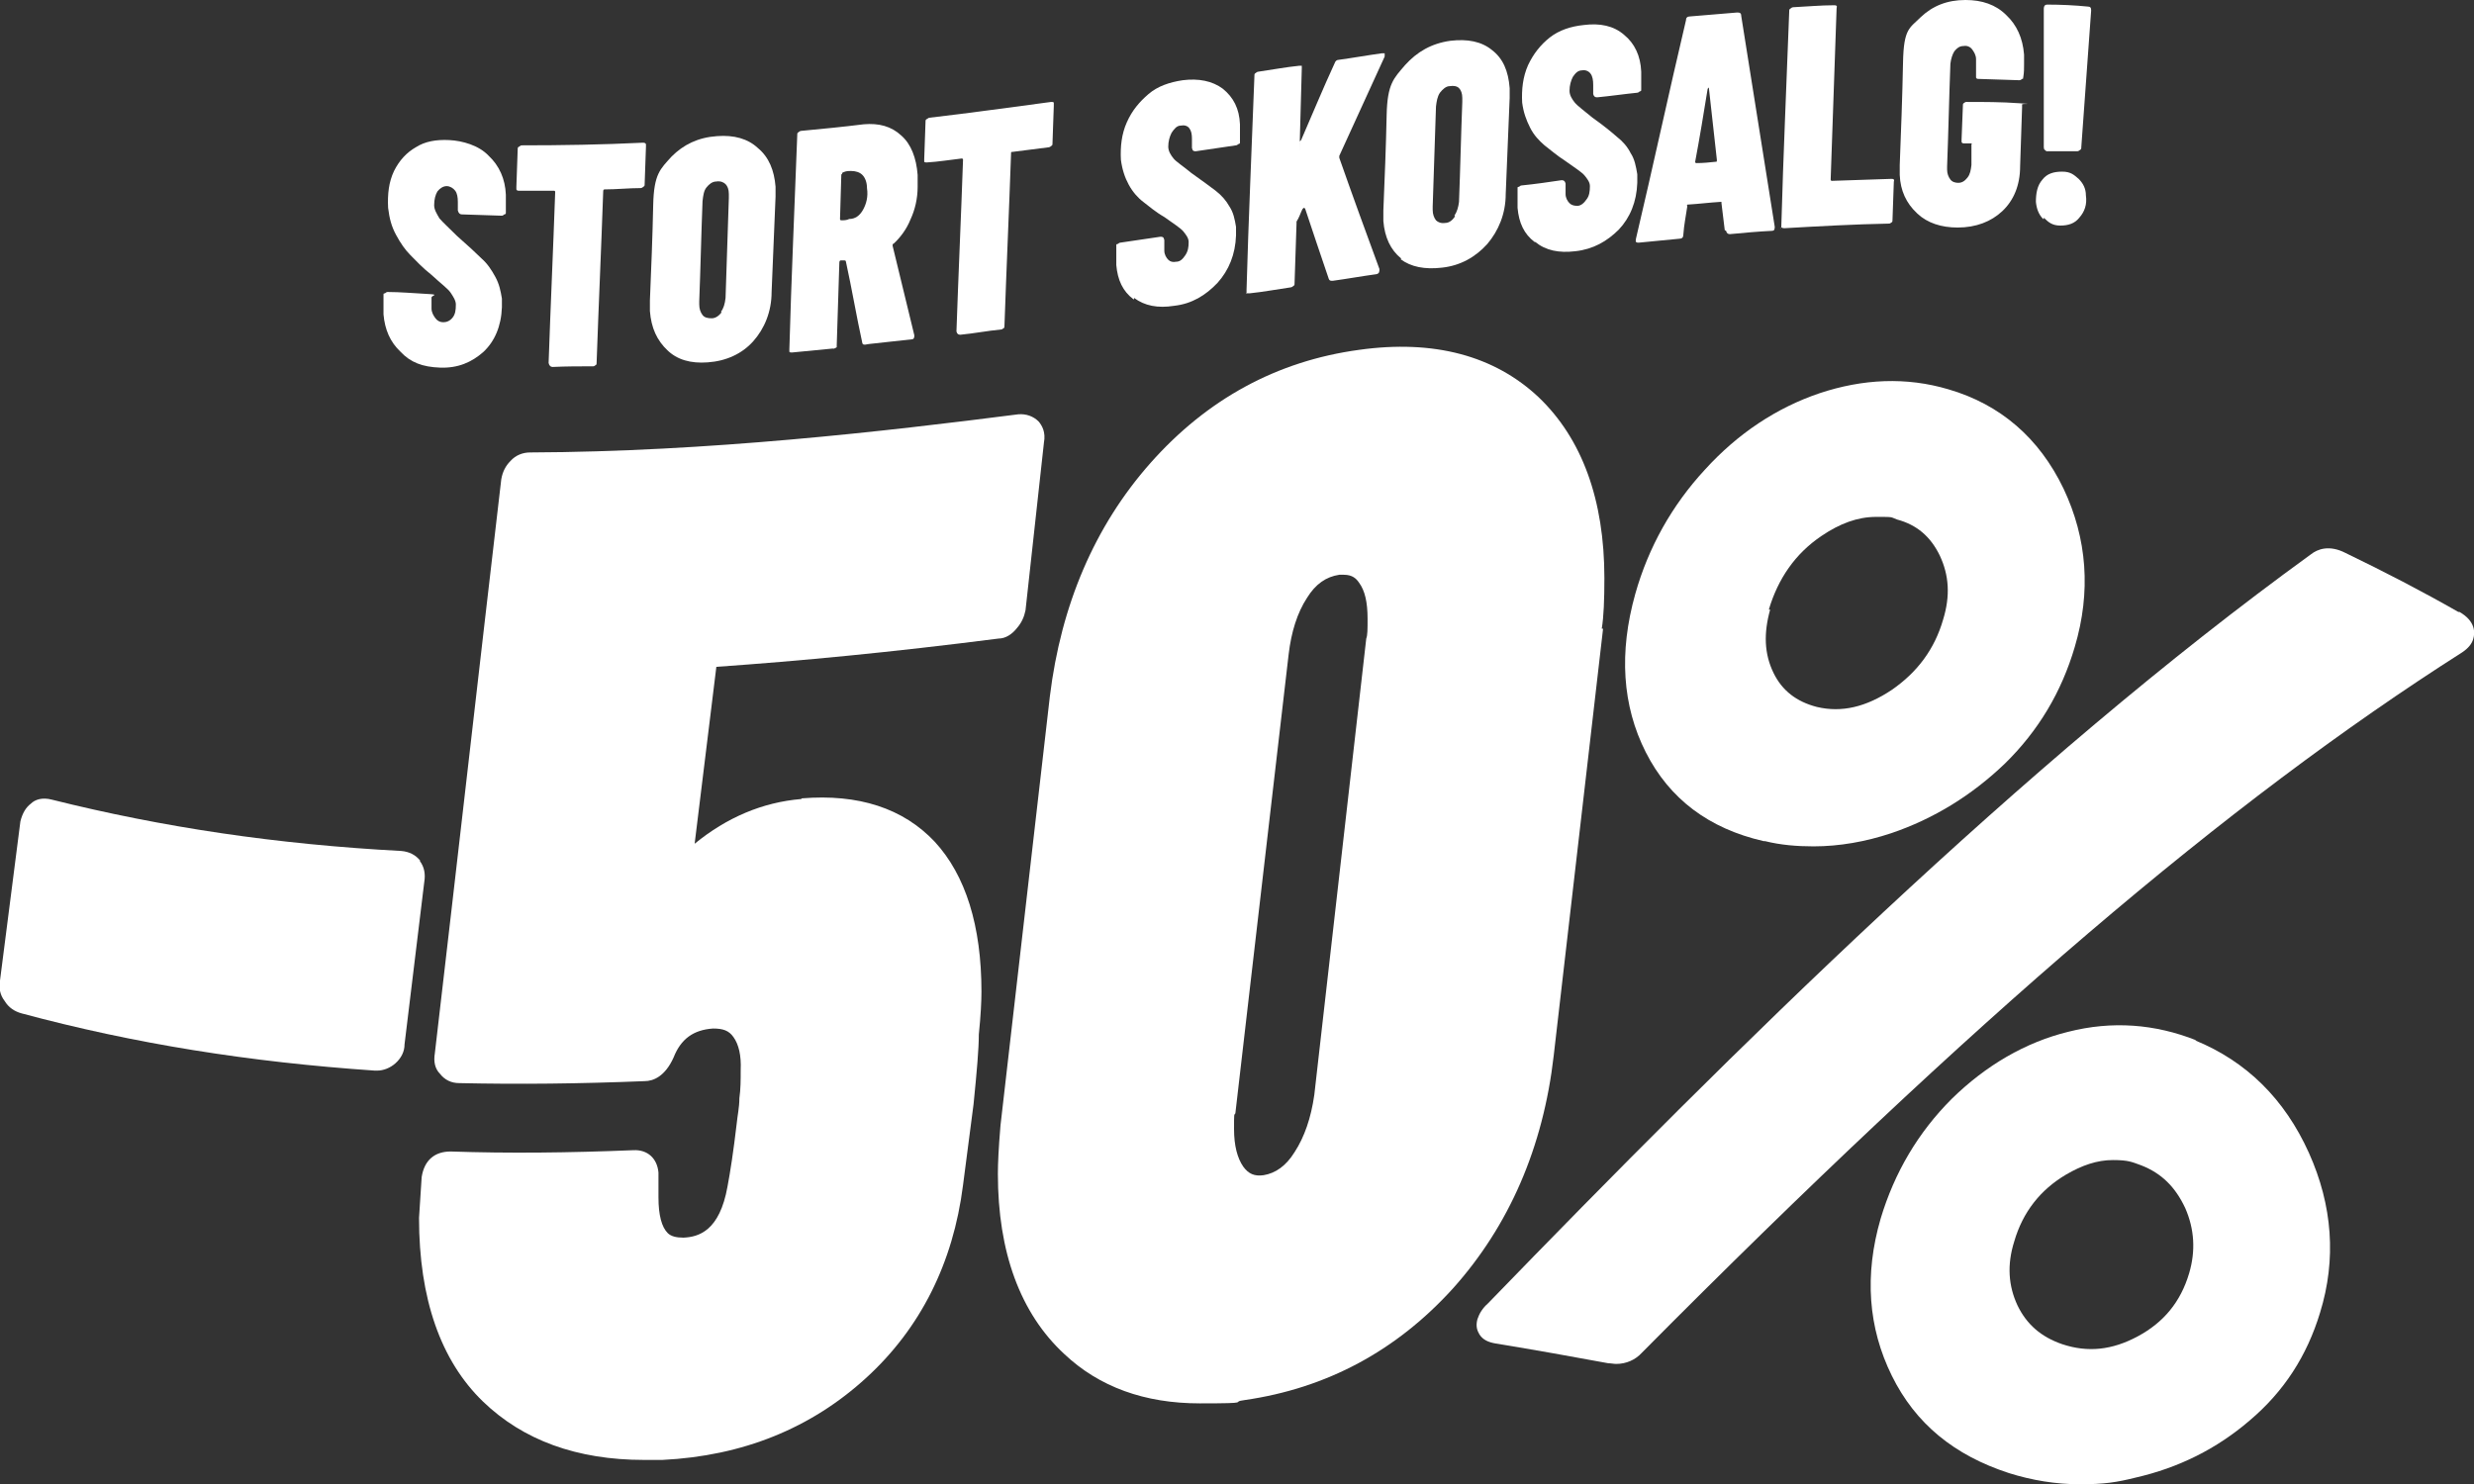 <?xml version="1.0" encoding="UTF-8"?>
<svg xmlns="http://www.w3.org/2000/svg" version="1.1" viewBox="0 0 376.1 225.7">
  <rect x="0" y="0" width="376.1" height="225.7" fill="#333333" stroke="none"/>
  <!-- Generator: Adobe Illustrator 29.5.1, SVG Export Plug-In . SVG Version: 2.1.0 Build 141)  -->
  <defs>
    <style>
      .st0 {
        isolation: isolate;
      }

      .st1 {
        mix-blend-mode: multiply;
      }

      .st2 {
        fill: #fff;
      }
    </style>
  </defs>
  <g class="st0">
    <g id="Layer_1">
      <g>
        <path class="st2" d="M60.9,53.5c-1.6-1.5-2.4-3.4-2.6-5.7v-1.3c0-.5,0-1,0-1.5s0-.3.2-.4c.1,0,.2-.2.4-.2,2,0,4.1.2,6.1.3s.5.2.6.6v1.1c0,.2,0,.3,0,.5,0,.6.3,1.1.6,1.5.3.4.7.6,1.2.6s1-.2,1.4-.7.5-1.1.5-2c0-.6-.4-1.2-.8-1.8s-1.5-1.4-2.9-2.7c-1.4-1.1-2.4-2.2-3.2-3s-1.5-1.8-2.2-3.1-1-2.5-1.2-4.1c-.1-2.1.1-3.9.9-5.6.8-1.6,1.9-2.8,3.3-3.6,1.4-.9,3.1-1.2,5.1-1.1s4.5.8,6,2.4c1.6,1.5,2.5,3.5,2.6,5.9v1.4c0,.4,0,.8,0,1.2s0,.3-.2.4c-.1,0-.2.2-.4.2l-6.1-.2c-.3,0-.5-.2-.6-.6v-1.3c0-.7-.1-1.3-.4-1.7s-.8-.7-1.3-.7-1,.3-1.4.8c-.3.5-.5,1.2-.5,2.1,0,.7.4,1.3.8,2,.5.6,1.5,1.5,2.7,2.7,1.7,1.5,2.9,2.6,3.7,3.4.9.8,1.5,1.7,2.1,2.8s.8,2.1,1,3.3v1.3c-.1,2.9-1.1,5.2-2.8,6.8-1.8,1.6-3.9,2.5-6.6,2.4s-4.5-.8-6-2.4Z"/>
        <path class="st2" d="M98.2,21.9c0,.1,0,.2,0,.4l-.2,5.7c0,.2,0,.3-.2.4,0,0-.2.2-.4.2-1.8,0-3.7.2-5.5.2q-.2,0-.2.3c-.3,8.7-.7,17.4-1,26,0,.2,0,.3-.1.4-.1,0-.2.2-.4.2-2.1,0-4.1,0-6.2.1-.3,0-.5-.2-.6-.6.3-8.7.7-17.4,1-26q0-.2-.2-.2c-1.8,0-3.5,0-5.3,0-.2,0-.3,0-.4-.2,0-.1,0-.2,0-.4l.2-5.7c0-.2,0-.3.2-.4.1,0,.2-.2.4-.2,6.1,0,12.3-.1,18.4-.4.2,0,.3,0,.4.1h0Z"/>
        <path class="st2" d="M101.5,53.3c-1.6-1.5-2.5-3.4-2.7-6v-1.6c.2-4.8.4-9.7.5-14.5s1.1-5.5,2.8-7.4c1.8-1.8,4-2.9,6.9-3.1,2.6-.2,4.7.4,6.2,1.8,1.7,1.4,2.5,3.4,2.7,5.9v1.5c-.2,4.8-.4,9.7-.6,14.5,0,3-1.1,5.6-2.8,7.5s-4.1,3-6.9,3.2c-2.6.2-4.7-.4-6.2-1.9h0ZM109.6,47.4c.4-.5.6-1.2.7-2.1l.5-15.2v-.6c0-.7-.2-1.2-.5-1.5-.3-.3-.8-.5-1.4-.4-.6,0-1.1.4-1.5.9s-.5,1.2-.6,2.1c-.2,5.1-.3,10.1-.5,15.2v.5c0,.7.2,1.2.5,1.6.3.4.8.5,1.4.5s1.1-.4,1.5-.9h0Z"/>
        <path class="st2" d="M131.1,52.2c-.9-4.1-1.6-8.3-2.5-12.4,0,0,0-.2-.2-.2h-.6c0,0-.2,0-.2.3l-.4,12.6c0,.2,0,.3,0,.3,0,0-.4.3-.6.2-2.1.2-4.2.4-6.2.6-.2,0-.3,0-.4-.1,0,0,0-.2,0-.4.3-10.9.8-21.7,1.2-32.6,0-.2,0-.3.2-.4,0,0,.2-.2.4-.2,3.2-.3,6.3-.6,9.5-1,2.3-.2,4.2.3,5.7,1.7,1.5,1.3,2.3,3.4,2.5,6,0,.8,0,1.3,0,1.8,0,1.8-.4,3.5-1.1,5-.6,1.5-1.6,2.8-2.6,3.7h-.1c0,0,0,.2,0,.3,1.1,4.5,2.2,9.1,3.3,13.6h0c0,.4-.1.6-.4.6-2.1.2-4.3.5-6.4.7-.3,0-1,.3-1.1-.1h0ZM127.9,26.5l-.2,6.8q0,.2.2.2c.4,0,.8,0,1.2-.2.9,0,1.6-.5,2.1-1.4s.8-2,.6-3.3c0-.9-.3-1.6-.7-2-.4-.4-1-.6-1.7-.6-.4,0-.8,0-1.2.2,0,0-.2,0-.2.3h0Z"/>
        <path class="st2" d="M160.2,15.7c0,0,0,.2,0,.4l-.2,5.7c0,.2,0,.3-.2.4,0,0-.2.2-.4.2-1.8.2-3.7.5-5.5.7-.2,0-.2,0-.2.3-.3,8.7-.7,17.4-1,26.1,0,.2,0,.3-.1.4-.1,0-.2.2-.4.2-2.1.2-4.1.6-6.2.8-.3,0-.5-.1-.6-.5.3-8.7.7-17.4,1-26.1q0-.2-.2-.2c-1.8.2-3.5.5-5.3.6-.2,0-.3,0-.4-.1,0,0,0-.2,0-.4l.2-5.7c0-.2,0-.3.2-.4.1,0,.2-.2.4-.2,6.1-.7,12.4-1.6,18.5-2.4.2,0,.3,0,.4.1h0Z"/>
        <path class="st2" d="M172.3,45.5c-1.6-1.2-2.4-2.9-2.6-5.2v-1.3c0-.5,0-1,0-1.5s0-.3.2-.4c.1,0,.2-.2.4-.2,2-.3,4.1-.6,6.1-.9.3,0,.5,0,.6.5v1.1c0,.2,0,.3,0,.5,0,.6.3,1.1.6,1.4.3.3.7.4,1.2.3.6,0,1-.4,1.4-1s.5-1.2.5-2c0-.6-.4-1.1-.8-1.6s-1.5-1.2-2.9-2.2c-1.4-.8-2.4-1.7-3.2-2.3-.8-.6-1.6-1.5-2.2-2.6s-1-2.3-1.2-3.8c-.1-2,.1-3.9.9-5.7.8-1.8,1.9-3.1,3.3-4.3,1.4-1.2,3.2-1.8,5.2-2.1,2.4-.3,4.5.1,6.1,1.3,1.6,1.3,2.5,3,2.6,5.4v1.4c0,.4,0,.8,0,1.2s0,.3-.2.4c-.1,0-.2.2-.4.2-2,.3-4,.6-6.1.9-.3,0-.5,0-.6-.5v-1.4c0-.7-.1-1.2-.4-1.6s-.8-.5-1.3-.4c-.6,0-1,.5-1.4,1.1-.3.6-.5,1.3-.5,2.1,0,.7.4,1.3.8,1.8s1.5,1.2,2.7,2.2c1.7,1.2,2.9,2.1,3.7,2.7.9.7,1.6,1.5,2.1,2.4.6.9.8,1.9,1,3.1v1.3c-.1,2.9-1.1,5.3-2.8,7.2-1.8,1.9-3.9,3.2-6.6,3.5-2.5.4-4.5,0-6.1-1.2v.2Z"/>
        <path class="st2" d="M189.5,44.5c0,0,0-.2,0-.4.3-10.9.8-21.7,1.2-32.6,0-.2,0-.3.2-.4,0,0,.2-.2.4-.2,2.1-.3,4.2-.7,6.2-.9h.4c0,0,0,.2,0,.4-.1,3.6-.2,7.3-.3,10.9s0,.2,0,.2c0,0,0,0,.2-.2,1.7-3.9,3.3-7.8,5.1-11.7.1-.3.3-.5.6-.5,2.2-.3,4.4-.7,6.6-1h.4s0,.3,0,.5c-2.3,5-4.6,10.1-6.9,15.1h0c0,0,0,.2,0,.3,2,5.7,4,11.2,6.1,16.9v.2c0,0,0,.2-.1.4,0,0-.2.2-.4.2-2.2.3-4.4.7-6.6,1-.3,0-.5,0-.6-.3-1.2-3.5-2.4-7.1-3.6-10.7,0,0,0,0-.2-.1,0,0,0,0-.2.2-.3.6-.5,1.3-.9,1.9v.3c-.1,3-.2,6.1-.3,9.1,0,.2,0,.3-.2.4,0,0-.2.2-.4.2-2.1.3-4.2.7-6.2.9h-.4s-.2,0-.2,0Z"/>
        <path class="st2" d="M213,39.3c-1.6-1.3-2.5-3.2-2.7-5.7v-1.6c.2-4.8.4-9.7.5-14.5s1.1-5.6,2.8-7.6c1.8-2,4-3.3,6.9-3.7,2.6-.3,4.7.1,6.3,1.4,1.7,1.3,2.5,3.2,2.7,5.8v1.5c-.2,4.9-.4,9.7-.6,14.6,0,3-1.1,5.6-2.8,7.6-1.8,2-4.1,3.3-6.9,3.6-2.6.3-4.7-.1-6.3-1.3h.1ZM221.1,32.8c.4-.6.6-1.3.7-2.1.2-5.1.3-10.1.5-15.2v-.6c0-.7-.2-1.2-.5-1.5s-.8-.4-1.4-.3c-.6,0-1.1.5-1.5,1-.4.6-.5,1.3-.6,2.1l-.5,15.2v.5c0,.7.2,1.2.5,1.6.3.3.8.5,1.4.4.6,0,1.1-.4,1.5-1h0Z"/>
        <path class="st2" d="M233.3,36.8c-1.6-1.2-2.4-2.9-2.6-5.2v-1.3c0-.5,0-1,0-1.5s0-.3.2-.4c.1,0,.2-.2.4-.2,2-.2,4.1-.5,6.1-.8.3,0,.5.1.6.5v1.1c0,.2,0,.3,0,.5,0,.6.3,1.1.6,1.4.3.3.7.4,1.2.4s1-.4,1.4-1c.4-.5.5-1.2.5-2,0-.6-.4-1.1-.8-1.6s-1.5-1.2-2.9-2.2c-1.4-.9-2.4-1.8-3.2-2.4-.8-.7-1.6-1.5-2.2-2.7s-1-2.3-1.2-3.8c-.1-2,.1-3.9.9-5.7.8-1.7,1.9-3.1,3.3-4.2,1.4-1.1,3.2-1.7,5.2-1.9,2.4-.3,4.5.1,6.1,1.5,1.6,1.3,2.5,3.2,2.6,5.6v1.4c0,.4,0,.8,0,1.2s0,.3-.2.4c-.1,0-.2.2-.4.2-2,.2-4,.5-6.1.7-.3,0-.5-.1-.6-.5v-1.4c0-.7-.1-1.3-.4-1.7s-.8-.6-1.3-.5c-.6,0-1,.4-1.4,1-.3.6-.5,1.3-.5,2.1,0,.7.4,1.3.8,1.8s1.5,1.3,2.7,2.3c1.7,1.2,2.9,2.2,3.7,2.9.9.7,1.6,1.5,2.1,2.5.6.9.8,2,1,3.2v1.3c-.1,2.9-1.1,5.3-2.8,7.1-1.8,1.8-3.9,3-6.6,3.3-2.5.3-4.5-.1-6.1-1.4Z"/>
        <path class="st2" d="M262.2,35c-.2-1.4-.3-2.7-.5-4.1v-.2s0,0-.2,0c-1.6.1-3.2.3-4.8.4-.2,0-.3,0-.2.3-.2,1.4-.5,2.8-.6,4.3,0,.4-.2.6-.6.6-2.1.2-4.2.4-6.2.6-.4,0-.5-.1-.4-.6,2.6-11,5-22.2,7.6-33.2,0-.4.2-.6.6-.6,2.4-.2,4.8-.4,7.2-.6.4,0,.6.1.6.5,1.7,10.7,3.4,21.4,5.1,32.1h0c0,.4-.1.6-.4.6-2.1.1-4.3.3-6.4.5-.3,0-.5-.1-.6-.5h0ZM257.9,24.8c1,0,2-.1,2.9-.2.2,0,.2,0,.2-.3-.4-3.6-.8-7.2-1.2-10.8,0,0,0-.2,0-.2,0,0,0,0-.2.2-.6,3.7-1.2,7.4-1.9,11.1q0,.2.2.2Z"/>
        <path class="st2" d="M270.8,34.7c0-.1,0-.2,0-.4.3-10.9.8-21.7,1.2-32.6,0-.2,0-.3.2-.4,0,0,.2-.2.4-.2,2.1-.1,4.2-.3,6.2-.3.2,0,.3,0,.4.1s0,.2,0,.4c-.3,8.7-.6,17.4-.9,26q0,.2.2.2c3-.1,6-.2,9-.3.2,0,.3,0,.4.1s0,.2,0,.4l-.2,5.7c0,.2,0,.3-.1.4-.1,0-.2.2-.4.2-5.3.1-10.6.4-15.9.7-.2,0-.3,0-.4-.1h-.2Z"/>
        <path class="st2" d="M291.4,32.4c-1.6-1.5-2.5-3.4-2.6-5.8v-1.5c.2-5.2.4-10.4.5-15.6s1-5.2,2.7-6.9c1.8-1.7,4-2.6,6.8-2.6,2.5,0,4.6.7,6.2,2.3,1.6,1.5,2.5,3.5,2.7,6v1.5c0,.6,0,1.2-.1,1.8s0,.3-.2.4c0,0-.2.2-.4.2l-6.2-.2c-.2,0-.3,0-.4-.2,0-.1,0-.2,0-.4v-1.9c0-.2,0-.3,0-.5,0-.6-.3-1.1-.6-1.5-.3-.4-.8-.6-1.3-.5-.6,0-1,.3-1.4.8-.3.5-.5,1.1-.6,1.9-.2,5.2-.3,10.4-.5,15.6v.5c0,.6.2,1.1.5,1.5.3.4.8.5,1.2.5.6,0,1-.3,1.4-.8s.5-1.1.6-1.9v-3.1q.1-.2,0-.2h-1.1c-.2,0-.3,0-.4-.2,0-.1,0-.2,0-.4l.2-5.1c0-.2,0-.3.1-.4.1,0,.2-.2.4-.2,2.7,0,5.4,0,8.1.2s.3,0,.4.2c0,.1,0,.2,0,.4l-.3,9c0,2.9-1,5.2-2.7,6.8s-4,2.5-6.8,2.5c-2.5,0-4.6-.7-6.1-2.1h0Z"/>
        <path class="st2" d="M310.6,33.3c-.7-.7-1-1.6-1.1-2.6,0-1.3.2-2.5,1-3.4.7-.9,1.7-1.2,3-1.2s1.8.5,2.5,1.1c.7.7,1.1,1.5,1.1,2.5.2,1.4-.2,2.5-1,3.4-.7.9-1.7,1.2-2.9,1.2s-1.8-.5-2.5-1.2v.2ZM310.7,22.5c0-.1,0-.3,0-.4,0-6.9,0-13.9,0-20.8,0-.4.2-.6.5-.6,2.1,0,4.2.1,6.2.3.4,0,.5.2.5.6-.5,6.9-1,13.8-1.5,20.8,0,.2,0,.3-.2.4,0,0-.2.2-.4.2h-4.7c-.2-.2-.3-.2-.4-.4h.1Z"/>
      </g>
      <g class="st1">
        <g>
          <path class="st2" d="M63.9,130.9c-.7-.9-1.7-1.4-2.9-1.5-18.9-1-36.3-3.6-53.1-7.8-1.5-.4-2.6,0-3.2.6-.8.6-1.3,1.5-1.6,2.7L0,149.1c-.2,1.1,0,2.2.7,3.1h0c.6,1,1.5,1.6,2.6,1.9,17.1,4.6,34.6,7.4,53.7,8.7h.3c1,0,2-.4,2.8-1.1.9-.8,1.4-1.8,1.4-2.9l3-24.7c.2-1.2,0-2.3-.7-3.2"/>
          <path class="st2" d="M121.8,121.5c-5.9.5-11.3,2.8-16.2,6.8l3.3-26.9c12.8-.9,26.5-2.2,42.9-4.3,1.1,0,2.1-.7,2.8-1.6.7-.8,1.1-1.7,1.3-2.7l2.8-25.5c.3-1.6-.3-2.6-.8-3.2-.8-.8-1.9-1.2-3.1-1.1-20.3,2.6-47.2,5.7-74.2,5.8-1.1,0-2.2.4-3,1.3-.7.7-1.2,1.6-1.4,2.8-3.4,29.1-6.7,58.2-10.1,87.3-.2,1.2,0,2.3.8,3.1.7.9,1.7,1.4,2.9,1.4,9.1.2,18.3.1,28.2-.3,1.3,0,3.1-.7,4.4-3.6,1.1-2.8,3-4.2,6-4.4,1.5,0,2.4.3,3.1,1.3.8,1.1,1.2,2.8,1.1,5,0,1.5,0,2.9-.2,4.3,0,1.4-.3,2.7-.4,3.8-.5,4.3-1,7.5-1.4,9.6-1.2,6.8-4.4,7.7-6.7,7.8-1.1,0-1.9-.2-2.4-.7-.9-.9-1.4-2.7-1.4-5.4v-3.8c-.2-2.2-1.7-3.5-3.8-3.4-9.8.4-18.9.5-27.8.2-2.4,0-4,1.3-4.4,3.9l-.4,6.2c0,12.3,3.3,21.7,9.7,27.9,6.1,5.9,14.3,8.9,24.5,8.9s1.8,0,2.8,0c12.2-.6,22.6-4.8,31-12.5,8.2-7.5,13.2-17.4,14.7-29.3l1.6-12.3c.5-5,.8-8.4.8-10.6.3-2.9.4-5.1.4-6.5,0-10-2.4-17.7-7.1-22.8-4.8-5.1-11.6-7.3-20.2-6.6"/>
          <path class="st2" d="M207.9,94.1c0,1.6,0,2.5-.2,3l-7.9,69.4c-.5,3.5-1.5,6.4-3,8.7-1.3,2.1-2.9,3.2-4.7,3.5-1.4.2-2.3-.2-3.1-1.3-.9-1.3-1.4-3.2-1.4-5.7s0-2.1.2-2.4l8.1-69.8c.4-3.4,1.3-6.3,2.8-8.6,1.3-2.1,2.9-3.2,4.9-3.5h.7c1.3,0,1.9.6,2.3,1.2.9,1.2,1.3,3,1.3,5.5M243.5,95.6c.3-1.8.4-4.4.4-7.7,0-11.9-3.4-21.2-10-27.5-6.7-6.3-15.9-8.8-27.3-7.2-12.5,1.7-23.1,7.5-31.7,17.2-8.5,9.6-13.6,21.6-15.3,35.5l-7.5,65.2c-.3,3.5-.4,5.9-.4,7.4,0,11.9,3.4,21.2,10.1,27.4,5.3,5,12.2,7.5,20.6,7.5s4.4-.2,6.8-.5c12.5-1.8,23.1-7.5,31.7-17,8.5-9.5,13.7-21.4,15.3-35.4l7.5-64.9h-.2Z"/>
          <path class="st2" d="M332.8,193.6c-1.3,4.4-3.9,7.5-7.8,9.6h0c-3.9,2.1-7.6,2.5-11.5,1.2-3.2-1.1-5.4-3-6.8-5.9-1.4-3-1.6-6.2-.5-9.7,1.3-4.5,4-7.9,7.9-10.2,2.4-1.4,4.7-2.2,7.1-2.2s2.9.3,4.3.8c3.1,1.2,5.2,3.3,6.7,6.5,1.4,3.2,1.6,6.5.6,9.9M333.9,158.2c-6.3-2.5-12.8-3-19.5-1.3-6.5,1.6-12.5,5.1-17.7,10.2-5.1,5.1-8.7,11.2-10.8,18.2-2.5,8.6-1.9,16.6,1.7,23.9,3.6,7.3,9.5,12.1,17.8,14.8,3.5,1.1,7.1,1.7,10.8,1.7s5.6-.3,8.4-1c6.6-1.5,12.4-4.4,17.4-8.7,5.2-4.4,8.7-9.8,10.7-16.4,2.5-8.1,1.9-16.3-1.7-24.3-3.7-8.2-9.5-13.9-17.3-17.1"/>
          <path class="st2" d="M268.9,92.7c1.4-4.7,4-8.5,8-11.2,2.8-1.9,5.5-2.9,8.3-2.9s2.1,0,3.2.4c3,.8,5.1,2.6,6.5,5.5,1.4,3,1.6,6.1.5,9.7-1.3,4.5-3.9,8-7.8,10.7-3.9,2.6-7.6,3.5-11.4,2.6-3.1-.8-5.3-2.5-6.6-5.2-1.4-2.9-1.5-6-.5-9.6M268.3,127.9c2.4.6,4.9.8,7.4.8,3.9,0,7.9-.7,11.8-2,6.5-2.2,12.3-5.8,17.3-10.6,5.1-5,8.6-10.9,10.6-17.7,2.5-8.4,1.9-16.5-1.7-24.1-3.7-7.7-9.6-12.8-17.5-15.1-6.4-1.9-13-1.6-19.6.6-6.5,2.2-12.4,6.1-17.4,11.6-5,5.4-8.6,11.8-10.6,18.9-2.5,8.9-2,17,1.6,24.1s9.6,11.6,17.9,13.5"/>
          <path class="st2" d="M226.2,201h0ZM373.8,93.1c-5.6-3.2-11.4-6.2-17.2-9-2.5-1.3-4.3-.6-5.3.2-43.9,31.8-87.9,75.5-125.1,113.9-.8.7-1.3,1.5-1.6,2.4h0c-.3,1.1,0,1.8.3,2.3.5.8,1.3,1.2,2.5,1.4,6.1,1,11.7,2,17.1,3,.4,0,.8.1,1.2.1,1.5,0,2.9-.6,3.9-1.7,50.5-50.9,88.9-83.7,124.7-106.5.9-.6,1.5-1.3,1.7-2.1.2-.7.5-2.6-2.2-4.1"/>
        </g>
      </g>
    </g>
  </g>
</svg>